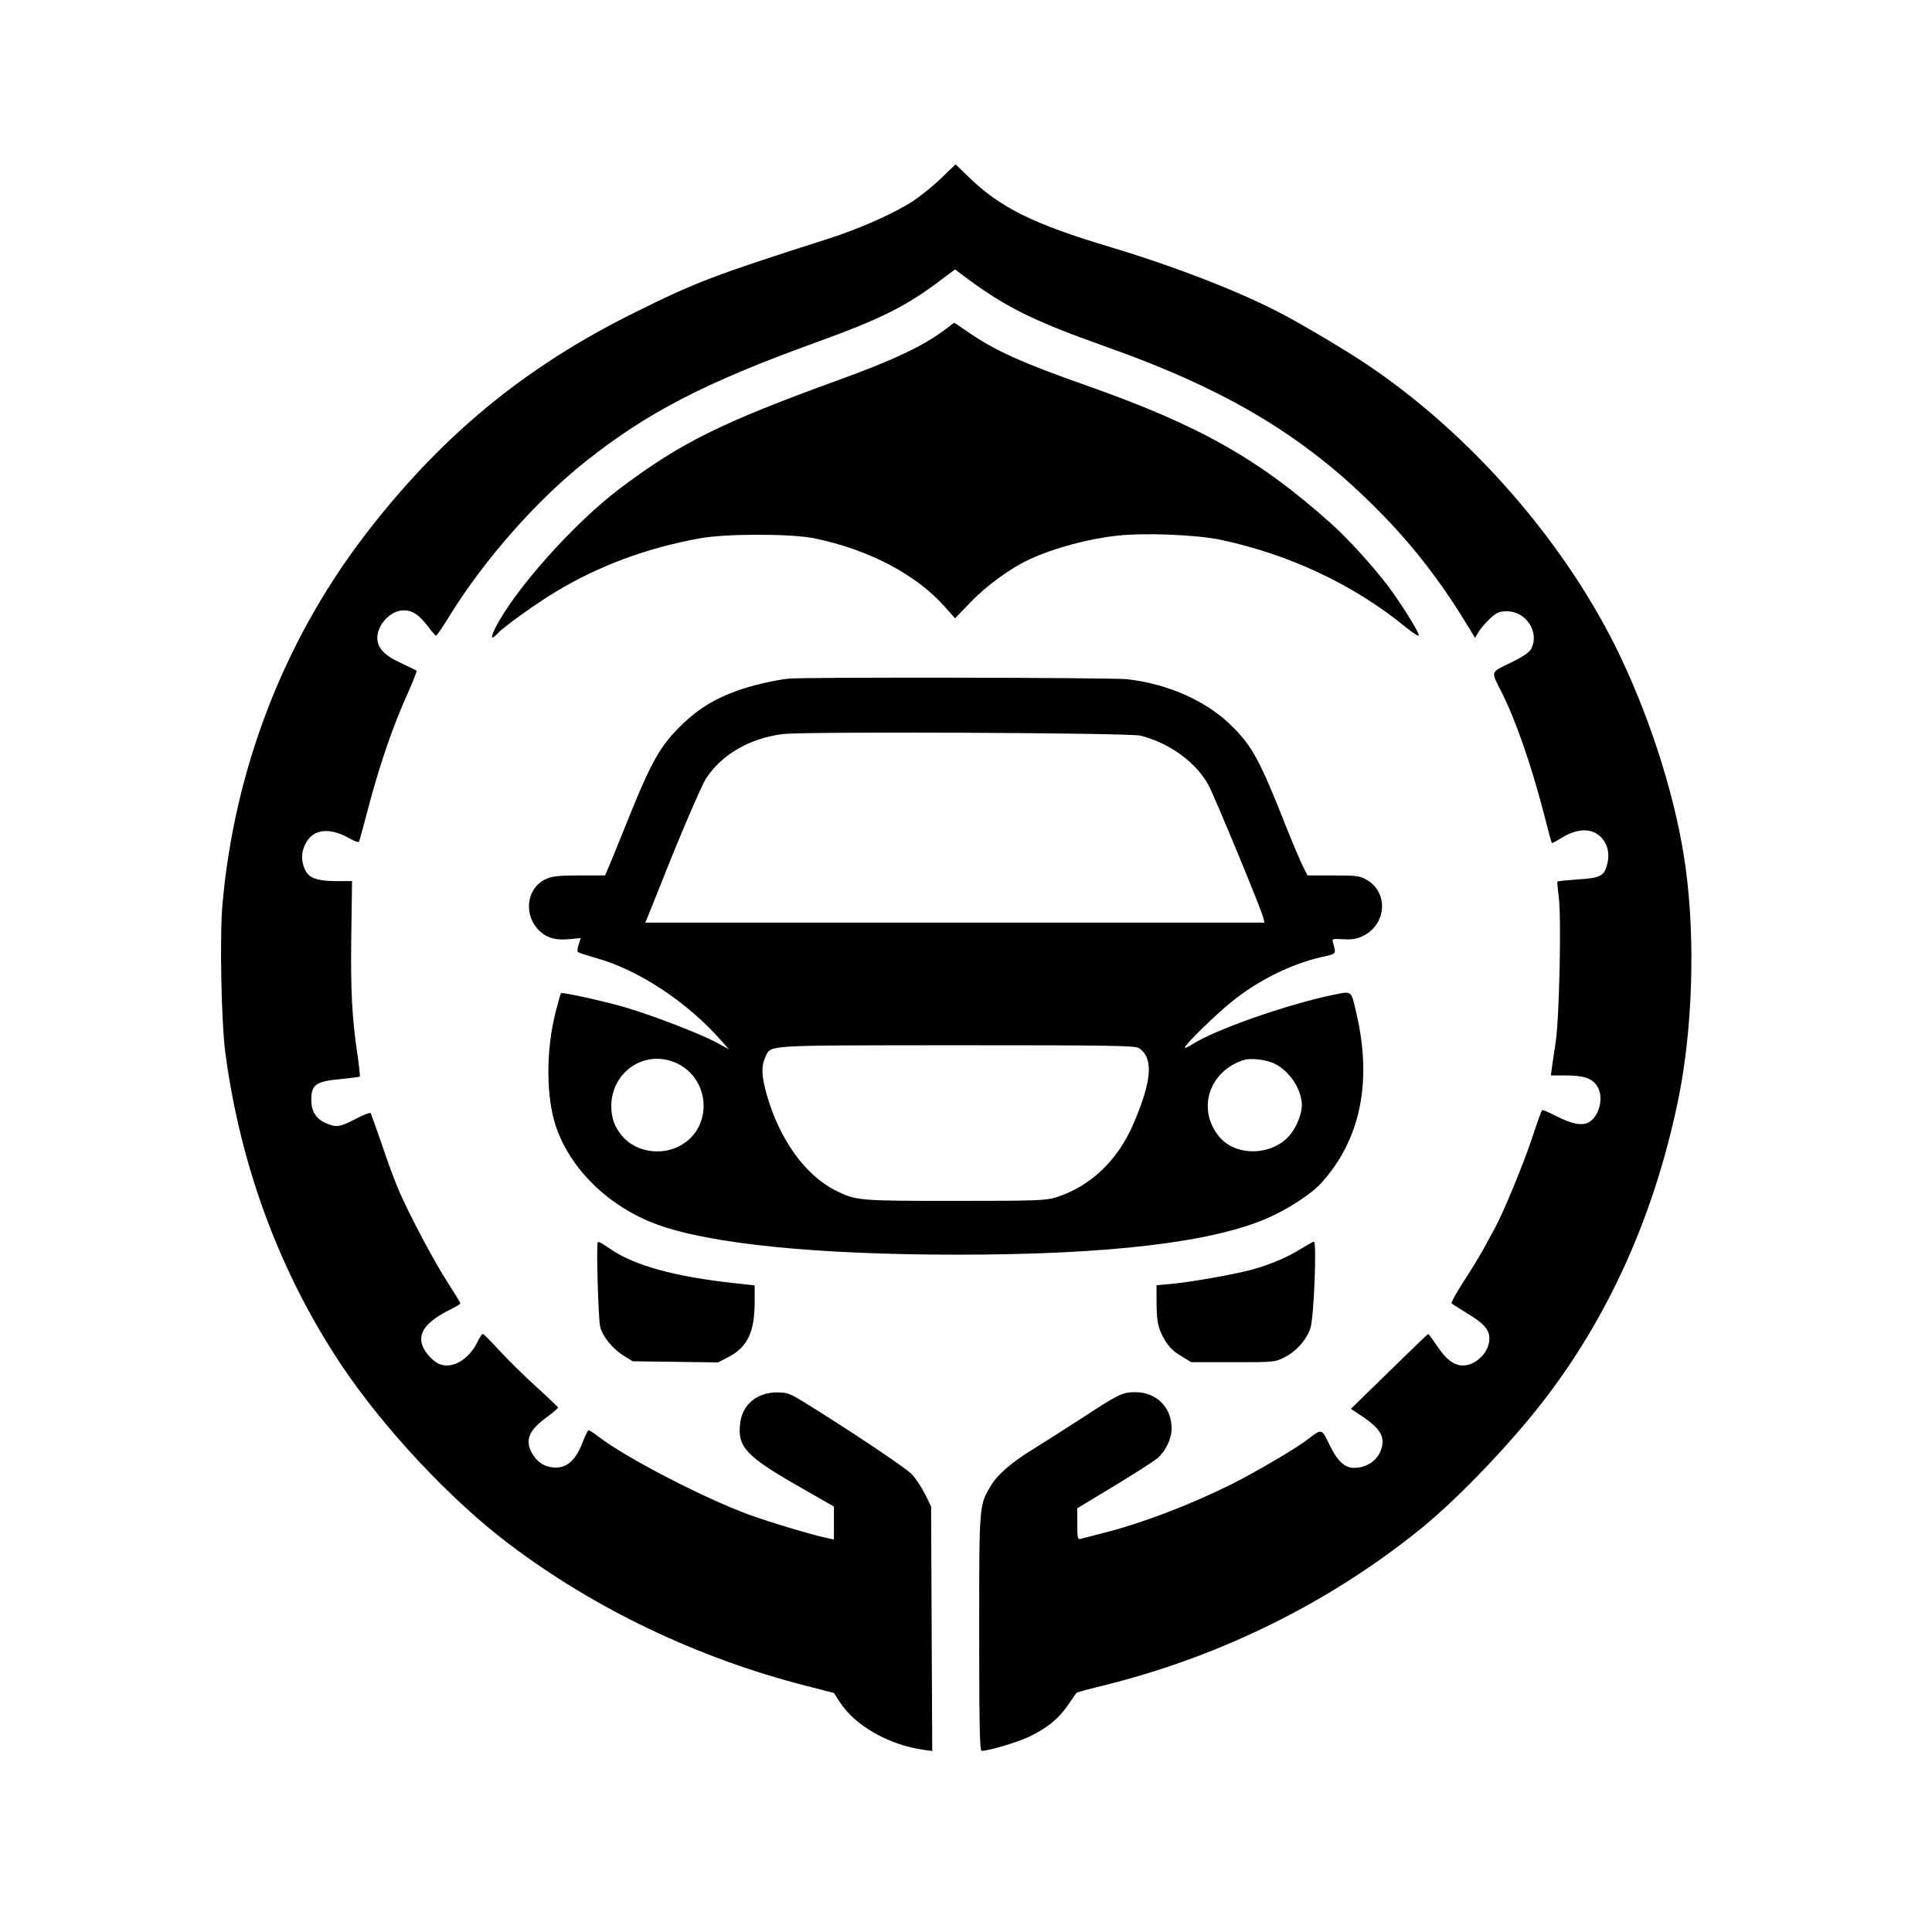 <?xml version="1.0" standalone="no"?>
<!DOCTYPE svg PUBLIC "-//W3C//DTD SVG 20010904//EN"
 "http://www.w3.org/TR/2001/REC-SVG-20010904/DTD/svg10.dtd">
<svg version="1.0" xmlns="http://www.w3.org/2000/svg"
 width="1024pt" height="1024pt" viewBox="0 0 1024 1024"
 preserveAspectRatio="xMidYMid meet">

<g transform="translate(0,1024) scale(0.1,-0.1)"
fill="#000000" stroke="none">
<path d="M4990 9297 c-41 -40 -108 -94 -148 -121 -100 -66 -287 -149 -457
-203 -595 -190 -694 -227 -1020 -389 -589 -291 -1038 -663 -1442 -1195 -423
-558 -681 -1231 -744 -1943 -15 -169 -6 -620 15 -784 80 -605 291 -1172 618
-1661 225 -335 576 -710 884 -943 455 -345 1004 -607 1576 -753 l148 -38 31
-48 c79 -124 259 -227 442 -253 l48 -7 -3 648 -3 648 -32 66 c-18 35 -49 83
-70 105 -33 35 -339 239 -579 387 -69 42 -84 47 -136 47 -106 0 -184 -65 -195
-164 -15 -125 31 -174 305 -331 l192 -110 0 -88 0 -87 -27 6 c-91 19 -307 84
-423 126 -238 87 -649 300 -796 412 -26 20 -50 36 -54 36 -4 0 -18 -28 -31
-62 -42 -114 -103 -155 -190 -129 -46 14 -87 64 -96 114 -8 49 21 92 97 147
33 24 59 47 58 50 -2 4 -55 55 -119 113 -64 58 -151 144 -194 191 -43 47 -82
86 -86 86 -4 0 -18 -21 -30 -46 -46 -92 -133 -141 -199 -114 -42 17 -88 73
-96 115 -11 63 37 117 158 177 26 13 48 26 48 30 0 4 -30 53 -66 109 -73 112
-201 354 -260 489 -20 47 -61 156 -90 244 -30 87 -57 162 -59 166 -3 5 -39 -9
-81 -31 -85 -44 -102 -46 -161 -20 -49 23 -73 62 -73 121 0 82 23 98 157 111
53 5 98 11 100 13 2 2 -3 50 -11 107 -31 206 -38 353 -34 642 l4 287 -83 0
c-105 0 -148 17 -168 64 -21 50 -18 95 8 141 40 71 124 80 225 24 37 -21 54
-26 56 -17 3 7 28 100 56 206 59 218 123 403 200 575 29 65 51 120 48 122 -2
2 -38 20 -79 39 -91 41 -129 81 -129 135 0 71 71 146 139 146 47 0 81 -22 129
-85 20 -27 40 -49 43 -49 4 -1 38 49 75 110 181 292 458 607 714 810 327 261
636 421 1222 633 354 128 485 194 681 344 l59 44 41 -31 c224 -168 371 -241
757 -378 644 -228 1055 -475 1440 -863 187 -188 337 -382 483 -623 l35 -58 21
35 c12 19 39 50 61 70 34 30 47 36 87 36 102 0 174 -111 129 -198 -10 -20 -42
-42 -110 -75 -108 -53 -105 -41 -48 -154 75 -148 157 -385 223 -638 22 -88 42
-161 44 -163 2 -2 26 11 55 29 69 42 135 50 183 20 49 -30 72 -92 57 -155 -15
-68 -36 -80 -156 -87 -58 -4 -107 -9 -109 -11 -2 -2 1 -39 7 -83 14 -112 3
-632 -16 -765 -9 -58 -18 -122 -21 -142 l-5 -38 80 0 c93 0 138 -15 165 -56
36 -55 15 -154 -40 -190 -36 -23 -93 -13 -177 31 -39 20 -72 34 -75 31 -3 -3
-27 -70 -53 -149 -49 -146 -152 -394 -197 -477 -14 -25 -41 -74 -60 -110 -20
-36 -67 -113 -106 -173 -38 -59 -67 -111 -63 -115 4 -4 44 -30 89 -57 98 -60
122 -96 107 -160 -11 -49 -64 -101 -114 -110 -56 -11 -103 18 -156 97 -25 37
-47 67 -50 67 -3 1 -96 -89 -207 -198 l-203 -198 69 -46 c80 -55 107 -97 97
-149 -13 -70 -74 -118 -150 -118 -50 0 -90 39 -131 126 -40 83 -39 83 -115 24
-59 -46 -267 -168 -399 -235 -223 -111 -476 -208 -686 -261 -55 -14 -108 -28
-117 -30 -16 -5 -18 3 -18 78 l0 84 197 119 c108 65 211 132 229 147 43 38 74
104 74 156 0 114 -82 195 -196 193 -65 0 -87 -11 -290 -144 -88 -57 -195 -125
-239 -152 -120 -73 -197 -139 -232 -198 -64 -106 -63 -97 -63 -784 0 -492 3
-623 13 -623 38 0 191 46 252 75 95 46 155 94 206 168 23 34 44 64 45 65 1 2
74 22 161 43 616 155 1192 442 1673 834 201 165 479 457 657 691 340 448 573
973 697 1570 77 371 93 853 40 1237 -46 341 -175 757 -343 1112 -288 607 -803
1196 -1371 1570 -124 81 -355 217 -459 269 -220 112 -548 238 -871 335 -418
125 -590 211 -760 377 l-65 63 -75 -72z"/>
<path d="M5010 8494 c-115 -87 -270 -161 -565 -268 -620 -225 -835 -331 -1158
-574 -243 -183 -557 -534 -661 -739 -29 -58 -23 -68 15 -27 32 34 199 154 302
216 230 139 482 233 767 285 138 25 481 25 605 0 285 -58 538 -190 689 -359
l58 -65 81 84 c84 88 216 184 315 229 130 60 309 108 464 125 144 16 415 5
543 -21 366 -77 709 -238 983 -462 41 -34 72 -53 72 -45 0 18 -96 172 -164
262 -79 104 -212 251 -302 331 -383 343 -700 521 -1299 732 -333 117 -482 184
-618 278 -43 30 -79 54 -80 53 -1 0 -22 -16 -47 -35z"/>
<path d="M4180 6643 c-77 -8 -199 -37 -273 -64 -115 -41 -199 -92 -279 -167
-130 -123 -173 -199 -318 -562 -43 -107 -84 -207 -91 -222 l-12 -28 -136 0
c-111 0 -144 -4 -177 -19 -107 -48 -122 -198 -29 -280 40 -35 86 -46 160 -38
l53 5 -11 -34 c-6 -19 -8 -37 -4 -40 3 -3 45 -17 94 -31 227 -63 485 -233 667
-440 l39 -44 -65 35 c-77 43 -333 142 -478 185 -102 31 -341 84 -347 77 -2 -2
-14 -46 -28 -99 -52 -205 -51 -450 1 -606 77 -228 280 -426 534 -520 281 -104
847 -161 1595 -161 799 0 1351 65 1646 195 107 47 231 128 282 185 208 229
271 537 186 900 -28 123 -22 118 -123 97 -244 -50 -633 -187 -748 -263 -21
-13 -38 -21 -38 -16 0 15 168 179 250 244 140 113 312 198 473 235 84 19 79
14 62 78 -6 19 -2 20 54 17 47 -3 71 1 105 17 126 62 137 232 18 299 -36 20
-54 22 -176 22 l-136 0 -24 48 c-13 26 -52 117 -86 202 -141 358 -181 432
-289 540 -133 133 -338 225 -556 250 -83 9 -1710 12 -1795 3z m1865 -302 c156
-40 298 -144 362 -266 35 -67 278 -654 288 -697 l7 -28 -1641 0 -1641 0 16 38
c8 20 35 87 59 147 97 248 219 533 246 577 82 127 229 214 406 237 110 15
1838 7 1898 -8z m-7 -1657 c76 -53 68 -170 -29 -397 -84 -198 -231 -337 -414
-394 -55 -16 -102 -18 -535 -18 -513 0 -524 1 -635 57 -159 82 -292 268 -360
502 -29 103 -31 154 -9 202 32 67 -27 63 1014 64 841 0 948 -2 968 -16z
m-2477 -69 c205 -70 229 -354 37 -451 -98 -50 -227 -28 -296 50 -44 50 -62 98
-62 165 1 172 162 290 321 236z m3197 -14 c79 -40 142 -137 142 -218 0 -48
-28 -118 -65 -161 -93 -108 -283 -113 -371 -9 -122 144 -58 348 126 408 39 13
123 3 168 -20z"/>
<path d="M3168 3655 c-8 -9 3 -409 13 -447 13 -52 66 -117 124 -153 l48 -30
227 -3 226 -3 54 28 c103 54 140 133 140 297 l0 83 -107 12 c-315 34 -528 93
-655 179 -58 39 -64 42 -70 37z"/>
<path d="M6892 3619 c-73 -46 -179 -89 -275 -113 -98 -25 -319 -63 -409 -71
l-78 -7 0 -82 c0 -112 8 -148 44 -209 22 -37 47 -61 86 -84 l54 -33 221 0
c218 0 222 0 273 26 62 31 115 90 137 153 19 52 35 462 19 460 -5 0 -37 -19
-72 -40z"/>
</g>
</svg>
